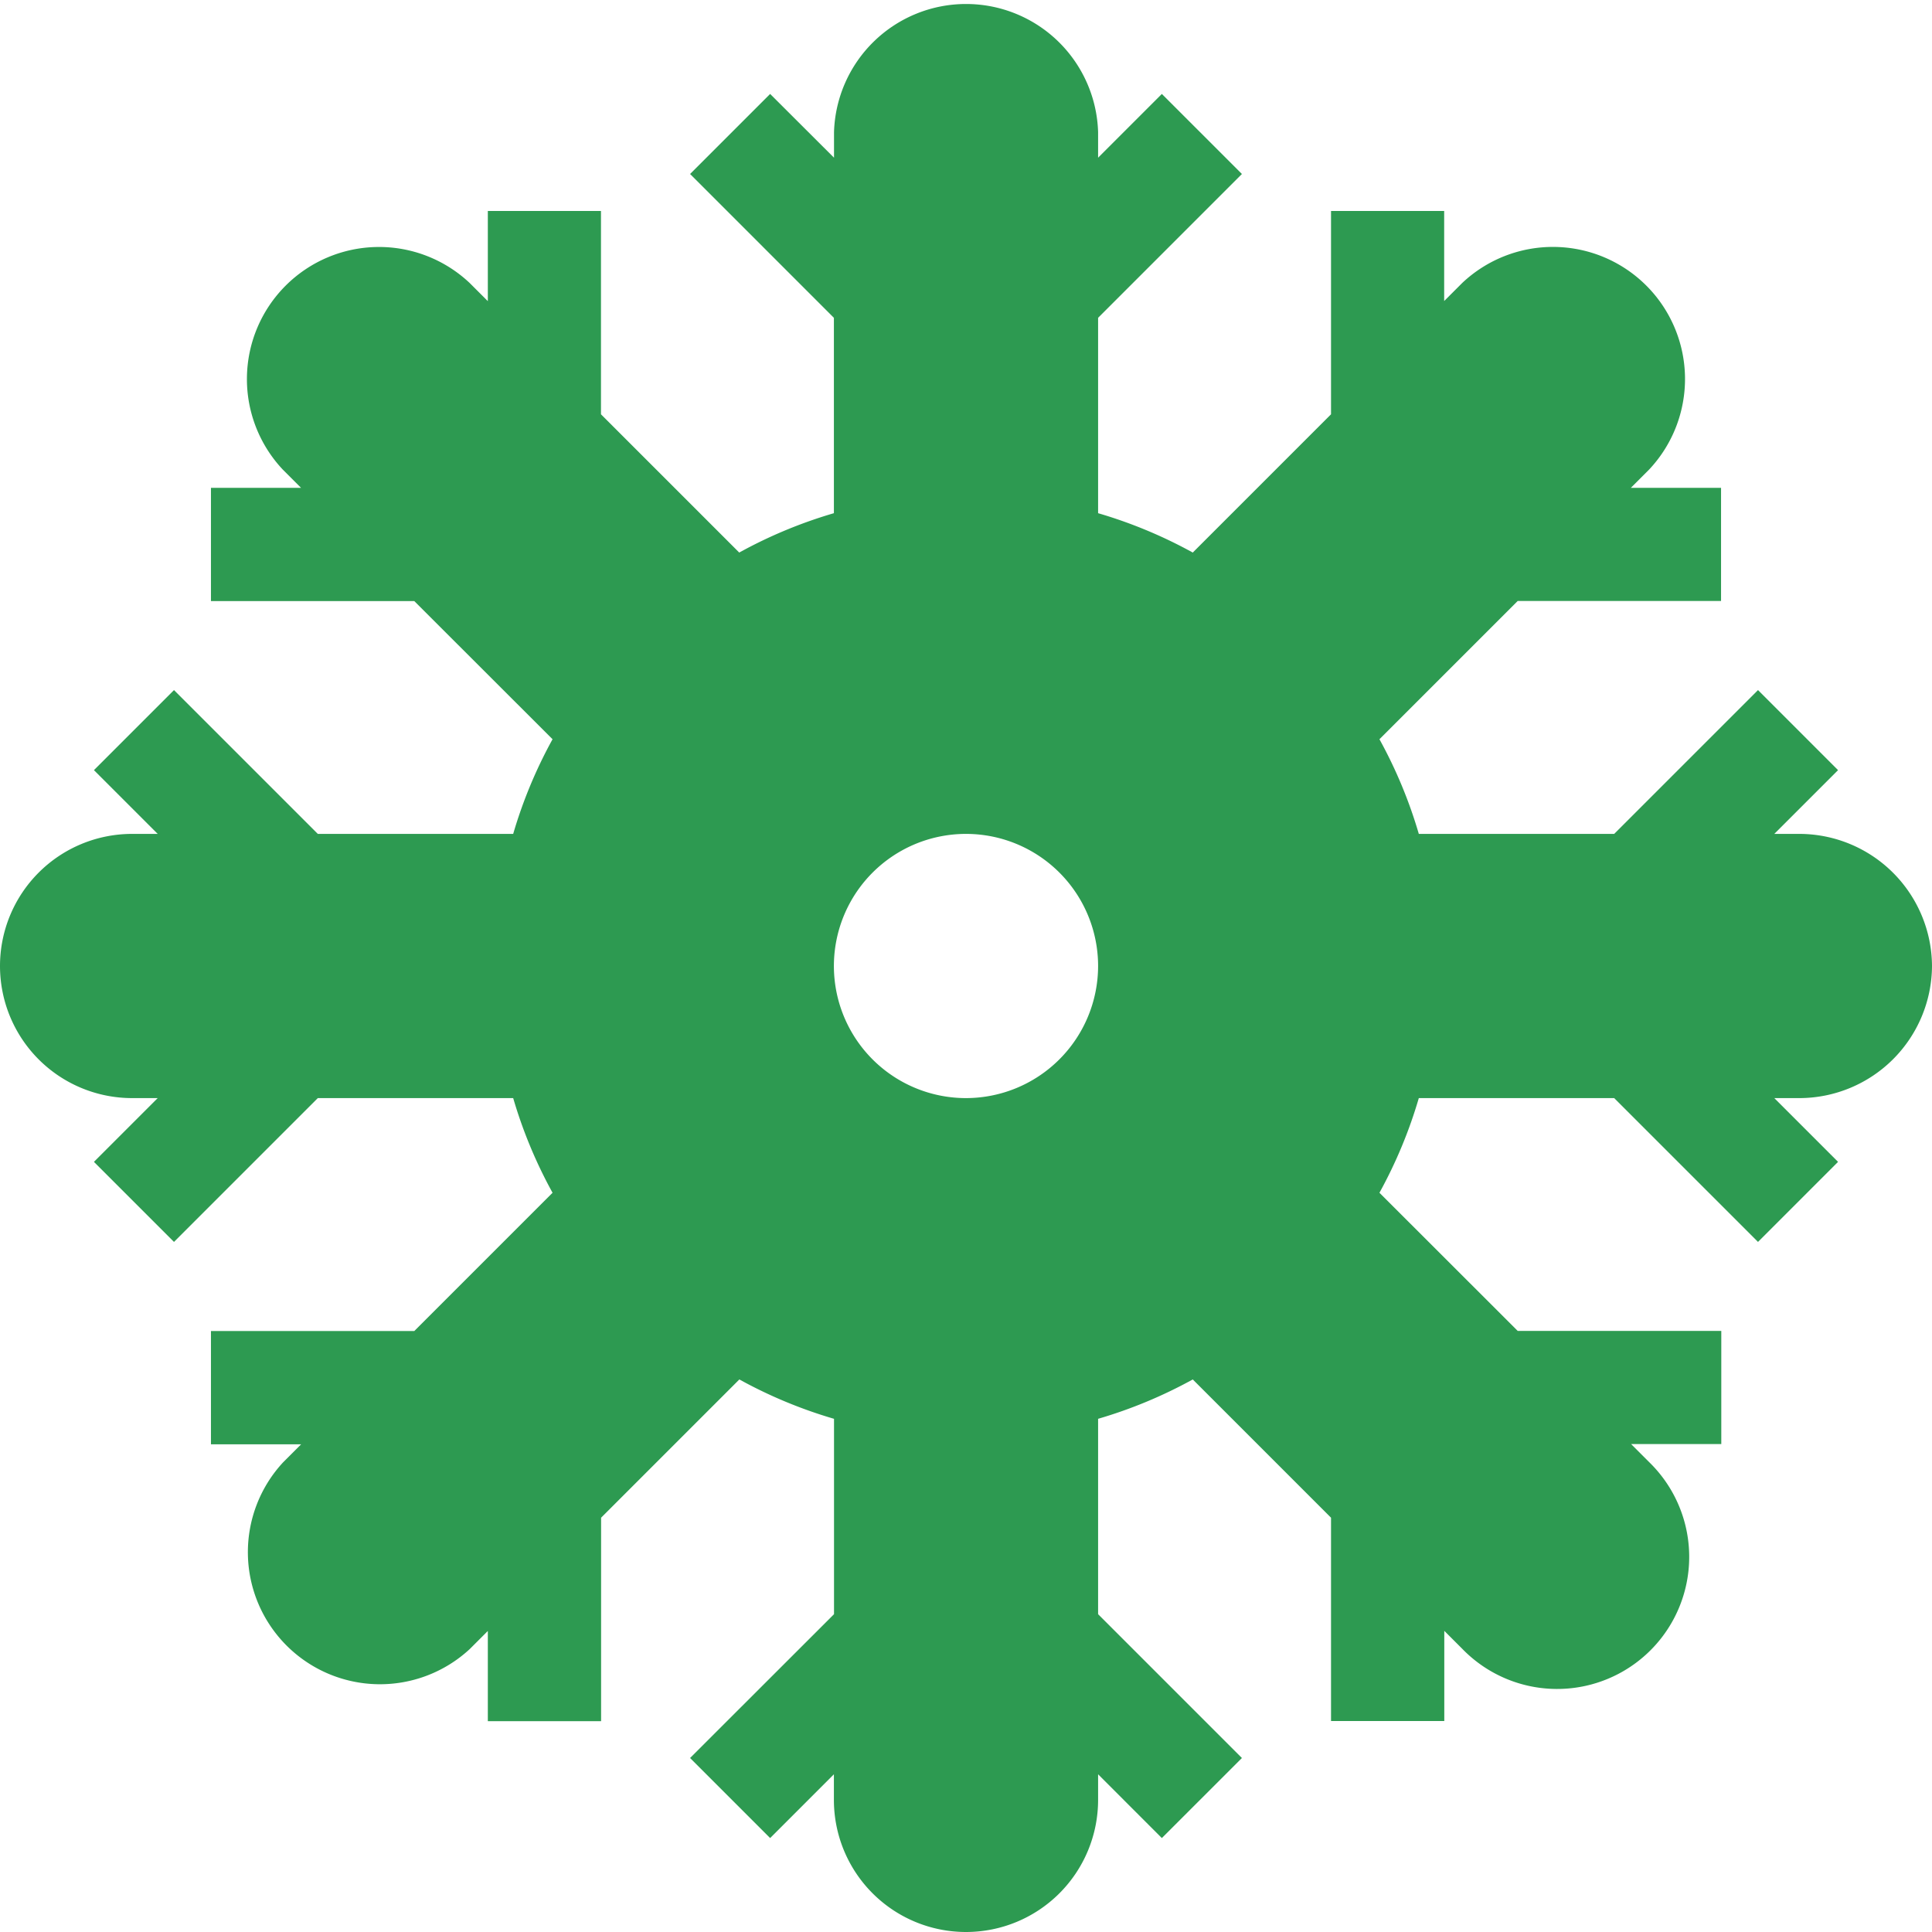 <svg xmlns="http://www.w3.org/2000/svg" xmlns:xlink="http://www.w3.org/1999/xlink" width="16" height="16" viewBox="0 0 16 16">
  <defs>
    <clipPath id="clip-path">
      <rect id="Rectangle_1886" data-name="Rectangle 1886" width="16" height="16" transform="translate(412 2685)" fill="#2d9a51" stroke="#545454" stroke-width="1"/>
    </clipPath>
  </defs>
  <g id="Mask_Group_378" data-name="Mask Group 378" transform="translate(-412 -2685)" clip-path="url(#clip-path)">
    <g id="air_conditioner" data-name="air conditioner" transform="translate(412 2685)">
      <g id="Group_3183" data-name="Group 3183">
        <g id="Group_3182" data-name="Group 3182">
          <path id="Path_961" data-name="Path 961" d="M16,8a1.1,1.1,0,0,0-1.094-1.094h-.212l.528-.528-.663-.663L13.368,6.906H11.75a3.883,3.883,0,0,0-.326-.784l1.145-1.145h1.684V4.04h-.747l.15-.15A1.094,1.094,0,0,0,12.11,2.343l-.15.15V1.747h-.937V3.431L9.878,4.576a3.883,3.883,0,0,0-.784-.326V2.632l1.191-1.191L9.622.778l-.528.528V1.094a1.094,1.094,0,0,0-2.187,0v.212L6.378.778l-.663.663L6.906,2.632V4.25a3.883,3.883,0,0,0-.784.326L4.977,3.431V1.747H4.04v.747l-.15-.15A1.094,1.094,0,0,0,2.343,3.89l.15.15H1.747v.938H3.431L4.576,6.122a3.883,3.883,0,0,0-.326.784H2.632L1.441,5.715l-.663.663.528.528H1.094a1.094,1.094,0,0,0,0,2.188h.212l-.528.528.663.663L2.632,9.094H4.25a3.883,3.883,0,0,0,.326.784L3.431,11.023H1.747v.938h.747l-.15.15A1.094,1.094,0,0,0,3.89,13.657l.15-.15v.747h.938V12.569l1.145-1.145a3.883,3.883,0,0,0,.784.326v1.618L5.715,14.559l.663.663.528-.528v.212a1.094,1.094,0,0,0,2.188,0v-.212l.528.528.663-.663L9.094,13.368V11.75a3.883,3.883,0,0,0,.784-.326l1.145,1.145v1.684h.938v-.747l.15.15a1.094,1.094,0,1,0,1.547-1.547l-.15-.15h.747v-.937H12.569L11.424,9.878a3.883,3.883,0,0,0,.326-.784h1.618l1.191,1.191.663-.663-.528-.528h.212A1.1,1.1,0,0,0,16,8ZM8,9.094A1.094,1.094,0,1,1,9.094,8,1.095,1.095,0,0,1,8,9.094Z" fill="#2d9a51"/>
        </g>
      </g>
    </g>
  </g>
</svg>
